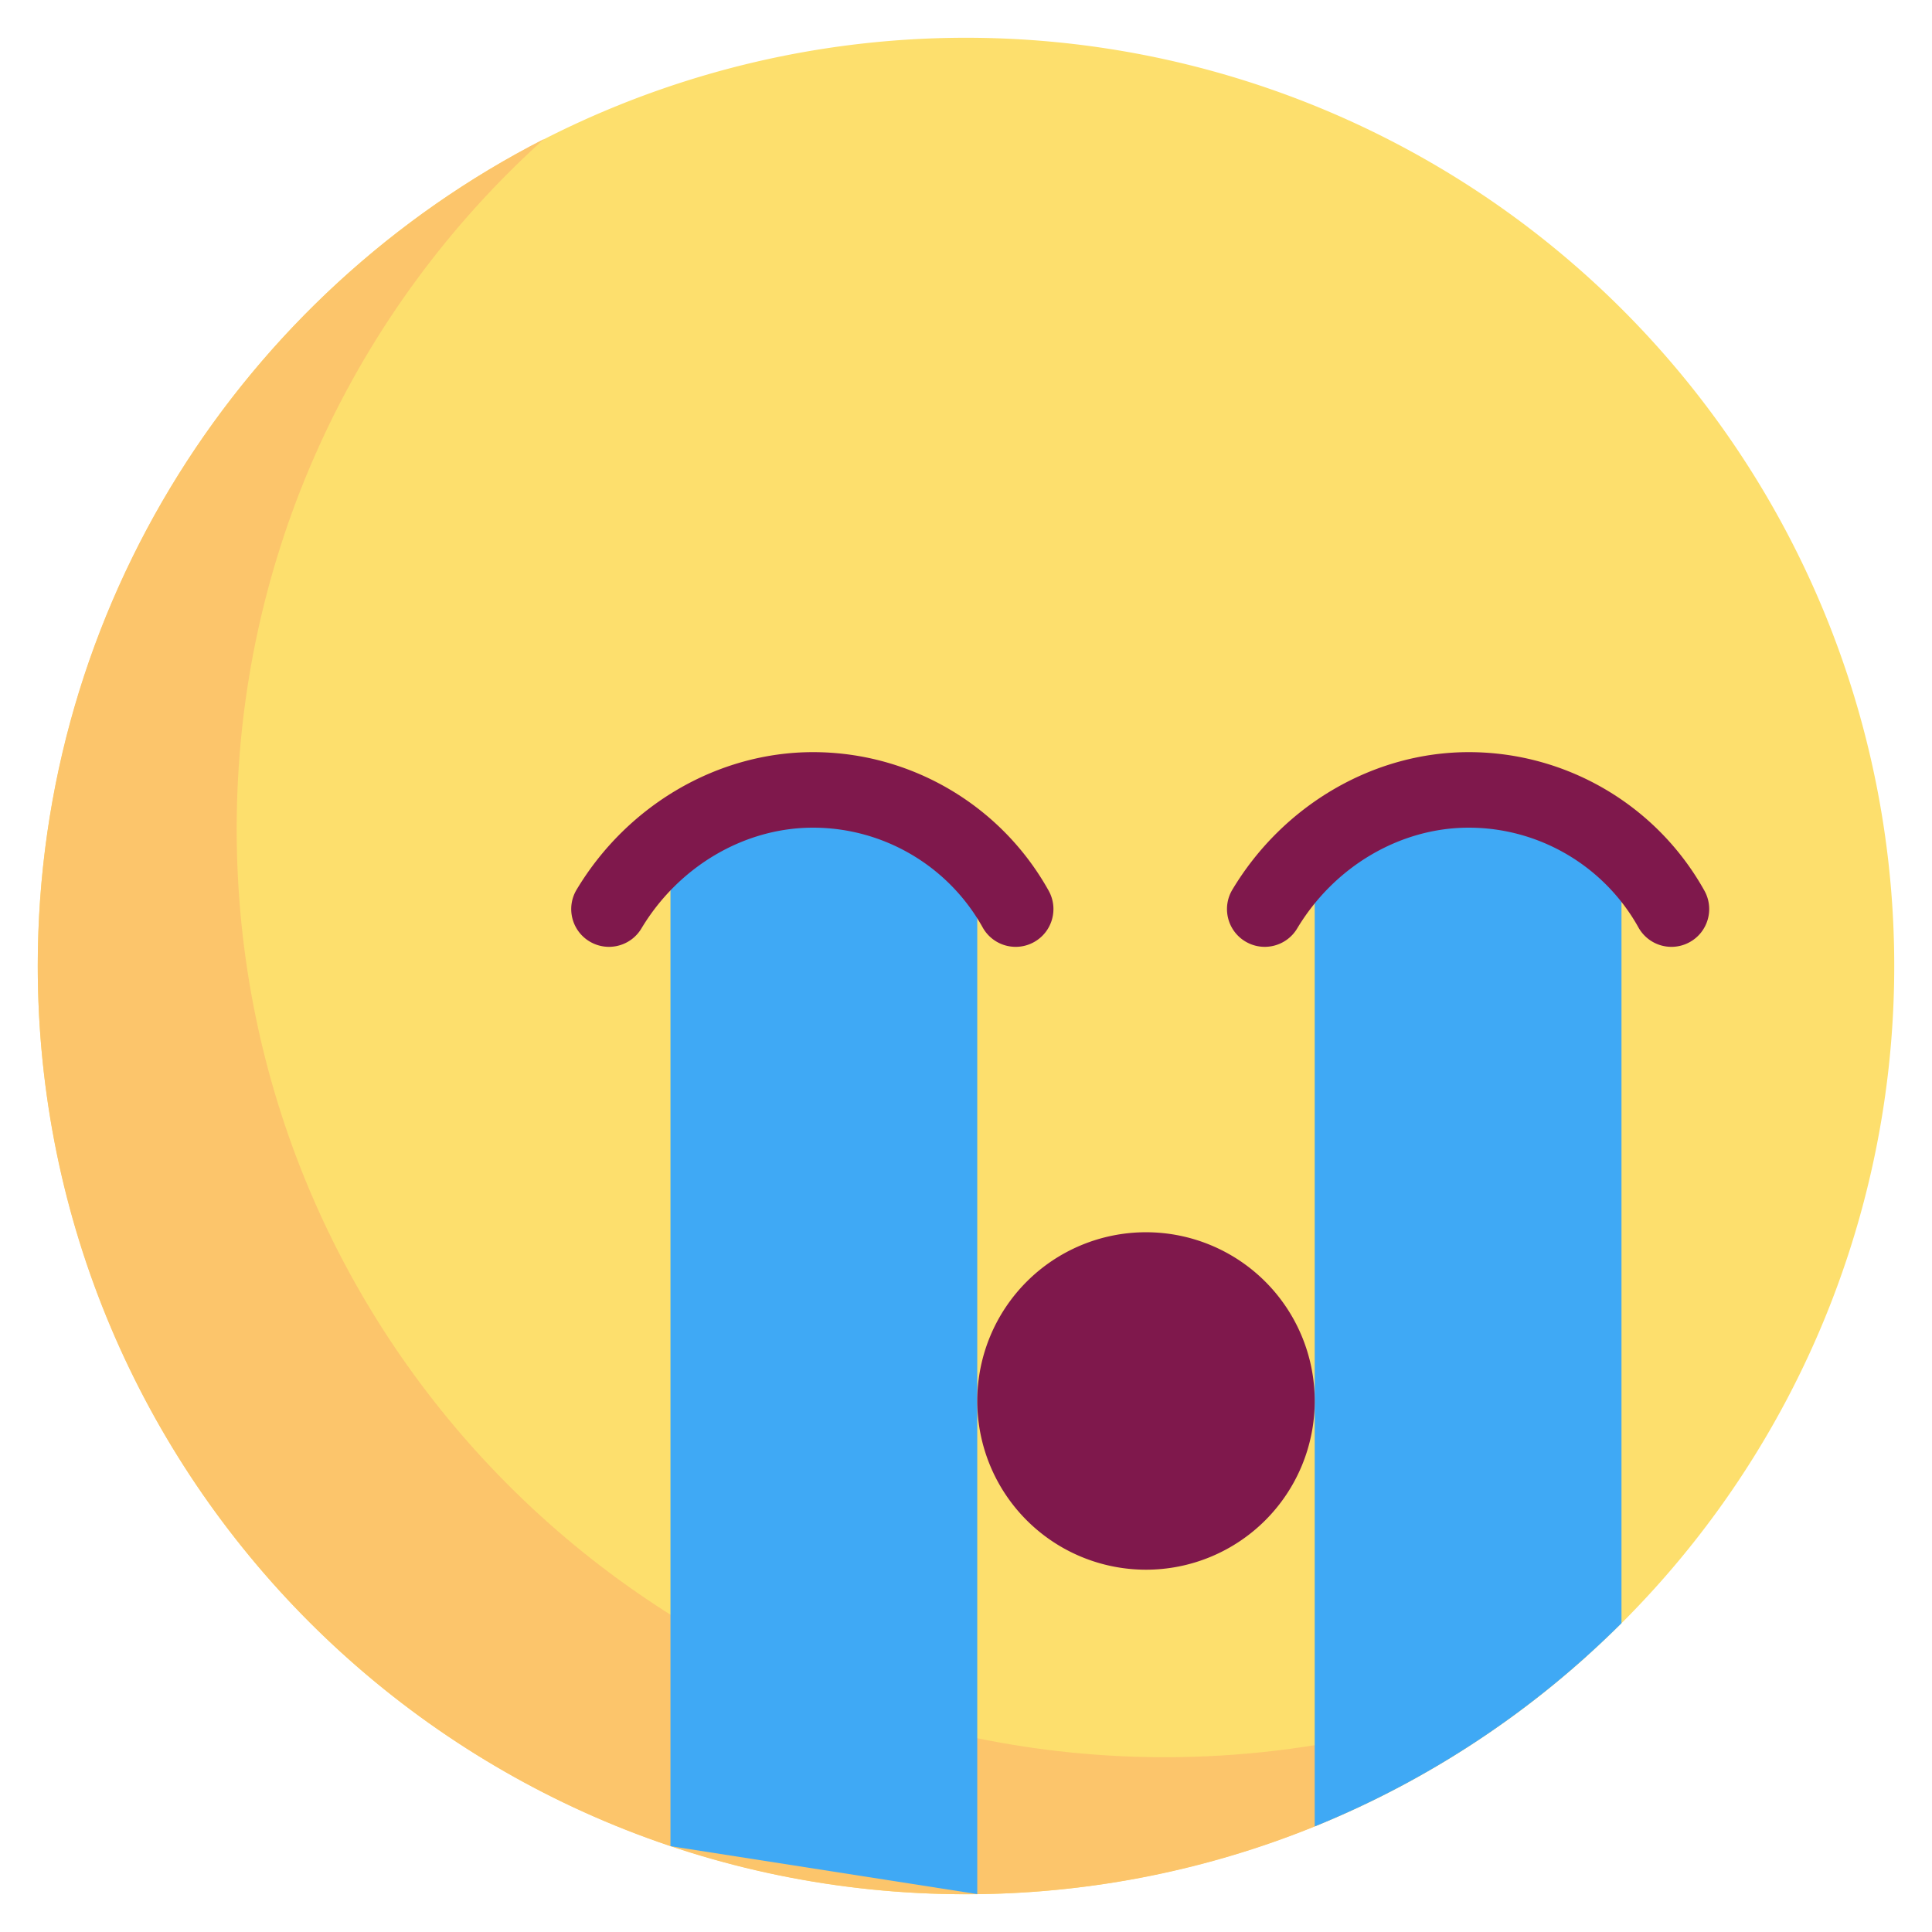 <?xml version="1.0" encoding="utf-8"?>

<svg width="800px" height="800px" viewBox="0 0 1024 1024" class="icon"  version="1.1" xmlns="http://www.w3.org/2000/svg"><path d="M512.002 512.002m-491.986 0a491.986 491.986 0 1 0 983.972 0 491.986 491.986 0 1 0-983.972 0Z" fill="#FDDF6D" /><path d="M617.43 931.354c-271.716 0-491.984-220.268-491.984-491.984 0-145.168 62.886-275.632 162.888-365.684C129.058 155.124 20.018 320.826 20.018 511.998c0 271.716 220.268 491.984 491.984 491.984 126.548 0 241.924-47.794 329.096-126.298-67.104 34.312-143.126 53.67-223.668 53.67z" fill="#FCC56B" /><path d="M517.966 1003.908V464.212c-18.406-29.424-50.99-46.864-85.222-45.466-49.322 2.012-75.232 42.026-77.376 45.466v514.298M774.198 418.746c-49.322 2.012-75.232 42.026-77.376 45.466v503.838c61.322-24.876 116.502-61.736 162.596-107.71V464.212c-18.402-29.424-50.986-46.862-85.22-45.466z" fill="#3FA9F5" /><path d="M885.912 501.848a20.006 20.006 0 0 1-17.504-10.28c-18.174-32.624-52.634-52.886-89.928-52.886-36.346 0-71.204 20.476-90.966 53.44-5.682 9.478-17.978 12.556-27.458 6.874-9.482-5.684-12.558-17.976-6.874-27.458 26.956-44.958 74.966-72.888 125.3-72.888 51.806 0 99.662 28.14 124.896 73.44 5.38 9.656 1.914 21.846-7.744 27.222a19.926 19.926 0 0 1-9.722 2.536zM538.346 501.848a20 20 0 0 1-17.504-10.28c-18.17-32.624-52.63-52.886-89.928-52.886-36.346 0-71.204 20.476-90.966 53.44-5.684 9.478-17.978 12.556-27.458 6.874-9.482-5.684-12.558-17.976-6.874-27.458 26.956-44.958 74.966-72.888 125.3-72.888 51.806 0 99.664 28.14 124.896 73.44 5.38 9.656 1.91 21.846-7.744 27.222a19.92 19.92 0 0 1-9.722 2.536z" fill="#7F184C" /><path d="M607.404 742.544m-89.428 0a89.428 89.428 0 1 0 178.856 0 89.428 89.428 0 1 0-178.856 0Z" fill="#7F184C" /><path d="M660.06 498.998c9.478 5.678 21.774 2.604 27.458-6.874 19.762-32.966 54.618-53.44 90.966-53.44 37.296 0 71.754 20.266 89.928 52.886a20.004 20.004 0 0 0 27.226 7.748c9.658-5.38 13.124-17.568 7.744-27.222-25.234-45.3-73.09-73.44-124.896-73.44-50.332 0-98.346 27.93-125.3 72.888-5.686 9.478-2.608 21.77 6.874 27.454zM305.618 471.54c-5.684 9.482-2.608 21.774 6.874 27.458 9.482 5.678 21.774 2.604 27.458-6.874 19.762-32.966 54.618-53.44 90.966-53.44 37.296 0 71.756 20.266 89.928 52.886a20 20 0 0 0 27.226 7.748c9.656-5.38 13.124-17.568 7.744-27.222-25.234-45.3-73.09-73.44-124.896-73.44-50.336-0.002-98.346 27.928-125.3 72.884zM537.98 552.028c0-11.056-8.962-20.014-20.014-20.014-11.054 0-20.014 8.958-20.014 20.014v317.566c0 11.056 8.962 20.014 20.014 20.014 11.054 0 20.014-8.958 20.014-20.014v-42.512c18.902 15.548 43.084 24.896 69.414 24.896 26.328 0 50.512-9.348 69.414-24.896v4.88c0 11.056 8.962 20.014 20.014 20.014s20.014-8.958 20.014-20.014V552.028c0-11.056-8.962-20.014-20.014-20.014s-20.014 8.958-20.014 20.014v105.958c-18.902-15.548-43.084-24.896-69.414-24.896-26.328 0-50.512 9.348-69.414 24.896v-105.958z m69.414 121.092c38.276 0 69.414 31.14 69.414 69.416 0 38.276-31.138 69.414-69.414 69.414s-69.414-31.138-69.414-69.414c0-38.276 31.14-69.416 69.414-69.416z" fill="" /><path d="M875.582 872.116C967.276 779.546 1024 652.28 1024 512.002c0-206.234-122.744-391.41-312.698-471.754-10.186-4.302-21.926 0.46-26.232 10.634-4.304 10.18 0.456 21.926 10.638 26.23C870.82 151.18 983.972 321.884 983.972 512c0 111.928-39.188 214.862-104.532 295.854V552.03c0-11.056-8.962-20.014-20.014-20.014-11.054 0-20.014 8.958-20.014 20.014v299.574c-84.928 81.908-200.378 132.368-327.404 132.368-47.488 0-93.348-7.08-136.614-20.188V552.028c0-11.056-8.962-20.014-20.014-20.014-11.054 0-20.014 8.958-20.014 20.014v397.614C162.372 879.568 40.03 709.816 40.03 511.998 40.03 251.754 251.756 40.028 512 40.028c11.054 0 20.014-8.958 20.014-20.014S523.052 0 511.998 0C229.682 0 0 229.68 0 511.998c0 224.724 145.53 416.088 347.294 484.818a19.832 19.832 0 0 0 3.6 1.19c50.68 16.844 104.842 25.992 161.104 25.992 139.772 0 266.616-56.318 359.1-147.428a20.114 20.114 0 0 0 4.484-4.454z" fill="" /><path d="M696.83 898.71m-20.014 0a20.014 20.014 0 1 0 40.028 0 20.014 20.014 0 1 0-40.028 0Z" fill="" /><path d="M517.952 935.084m-20.014 0a20.014 20.014 0 1 0 40.028 0 20.014 20.014 0 1 0-40.028 0Z" fill="" /><path d="M631.182 35.768m-20.014 0a20.014 20.014 0 1 0 40.028 0 20.014 20.014 0 1 0-40.028 0Z" fill="" /></svg>